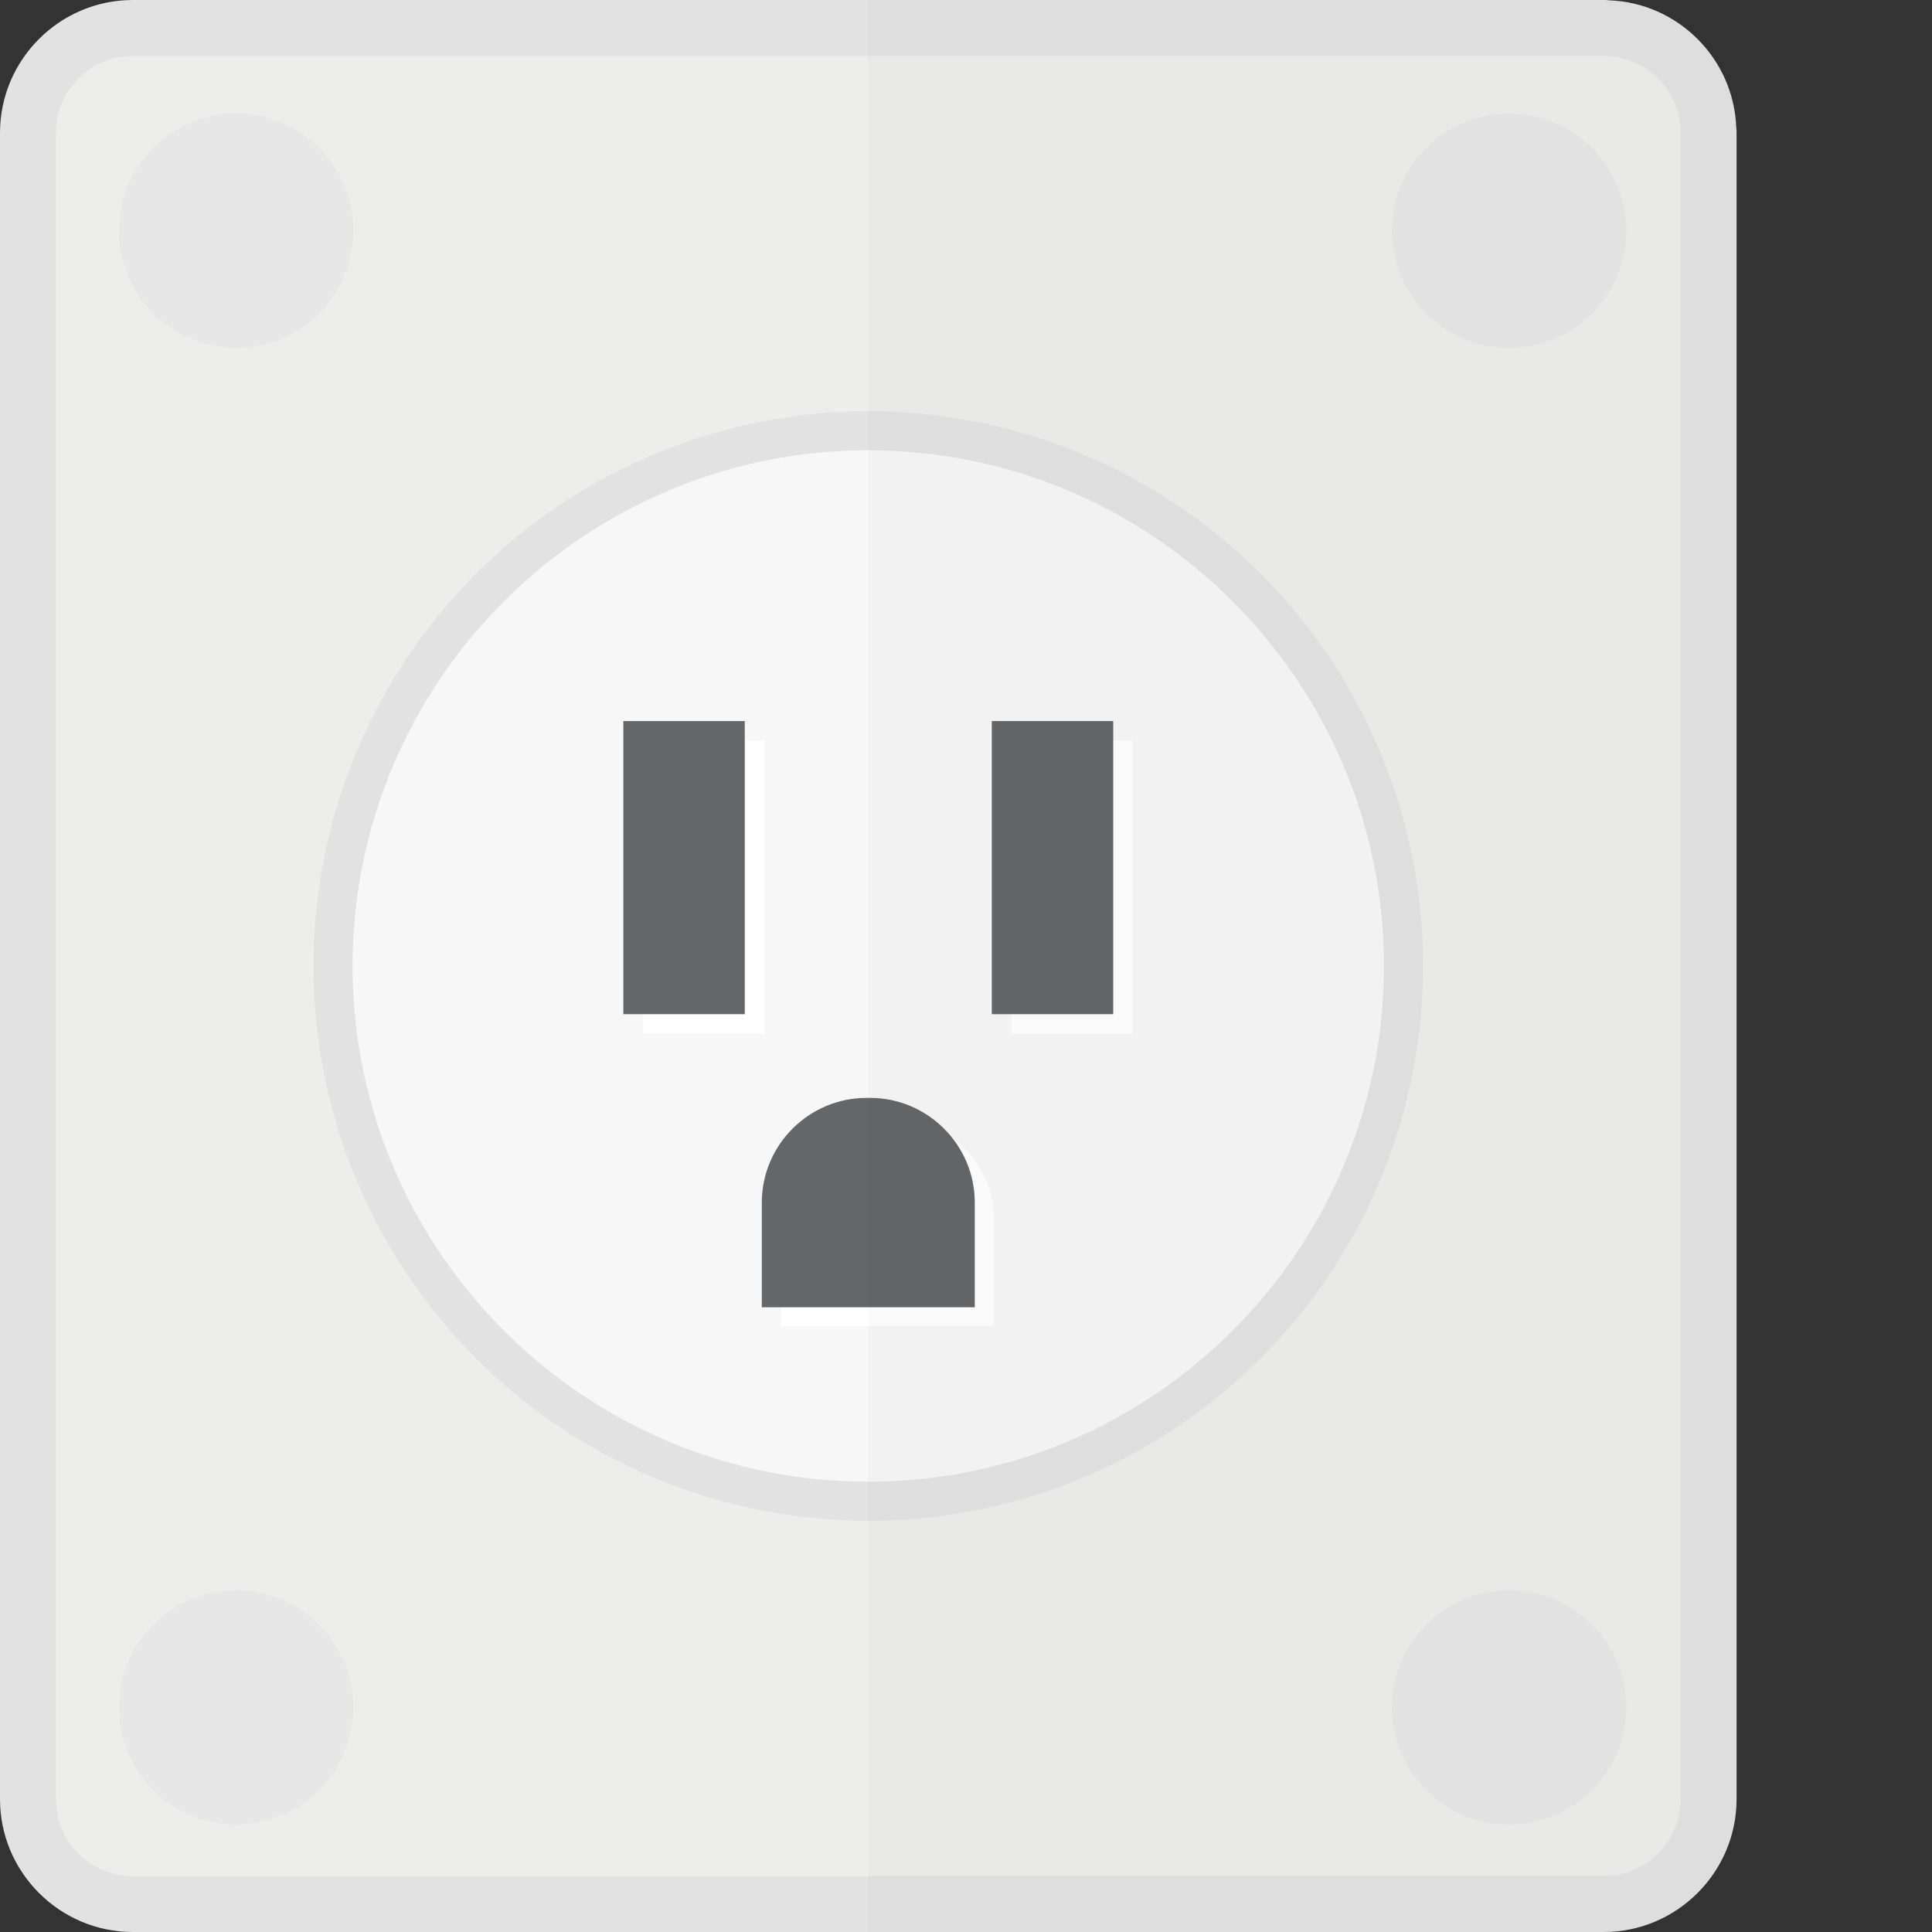 <svg xmlns="http://www.w3.org/2000/svg" viewBox="0 0 512 512"><rect x="0" y="0" width="512" height="512" fill="#333333" stroke="none"/><path d="M460.208 35.205v441.589c0 19.38-15.826 35.206-35.205 35.206H35.206C15.825 512 0 496.175 0 476.794V35.205C0 15.825 15.825 0 35.206 0h389.797c.508 0 1.016 0 1.439.085 18.28.677 33.005 15.487 33.682 33.682.084.507.084.93.084 1.438z" fill="#e3e2e2"/><path d="M425.04 14.827H35.168c-11.218 0-20.344 9.127-20.344 20.344v441.658c0 11.217 9.127 20.344 20.344 20.344H425.04c11.218 0 20.344-9.127 20.344-20.344V35.171c0-11.217-9.126-20.344-20.344-20.344z" fill="#ededec"/><circle cx="230.104" cy="256" r="147.027" fill="#e3e2e2"/><path d="M227.527 392.645c-75.347-1.421-135.49-63.876-134.069-139.222 1.421-75.347 63.876-135.49 139.223-134.069 75.347 1.421 135.49 63.876 134.069 139.222-1.421 75.347-63.876 135.49-139.223 134.069z" fill="#f7f7f7"/><g fill="#fff"><path d="M170.369 196.265h32.18v77.675h-32.18zM268.017 196.265h32.18v77.675h-32.18z"/></g><g fill="#656668"><path d="M165.19 191.086h32.179v77.675H165.19zM262.838 191.086h32.18v77.675h-32.18z"/></g><path d="M235.761 295.886h-.957c-15.257 0-27.741 12.483-27.741 27.741v27.741h56.438v-27.742c.001-15.257-12.482-27.74-27.74-27.74z" fill="#fff"/><path d="M230.583 290.954h-.957c-15.257 0-27.741 12.483-27.741 27.741v27.741h56.438v-27.742c0-15.257-12.483-27.74-27.74-27.74z" fill="#656668"/><g opacity=".5" fill="#e3e2e2"><circle cx="62.576" cy="61.132" r="31.071"/><circle cx="399.922" cy="61.132" r="31.071"/><g><circle cx="62.576" cy="452.484" r="31.071"/><circle cx="399.922" cy="452.484" r="31.071"/></g></g><path d="M460.208 35.205v441.589c0 19.38-15.826 35.206-35.205 35.206H230.104V0h194.899c.508 0 1.016 0 1.439.085 18.28.677 33.005 15.487 33.682 33.682.084.507.084.93.084 1.438z" opacity=".02" fill="#040000"/></svg>